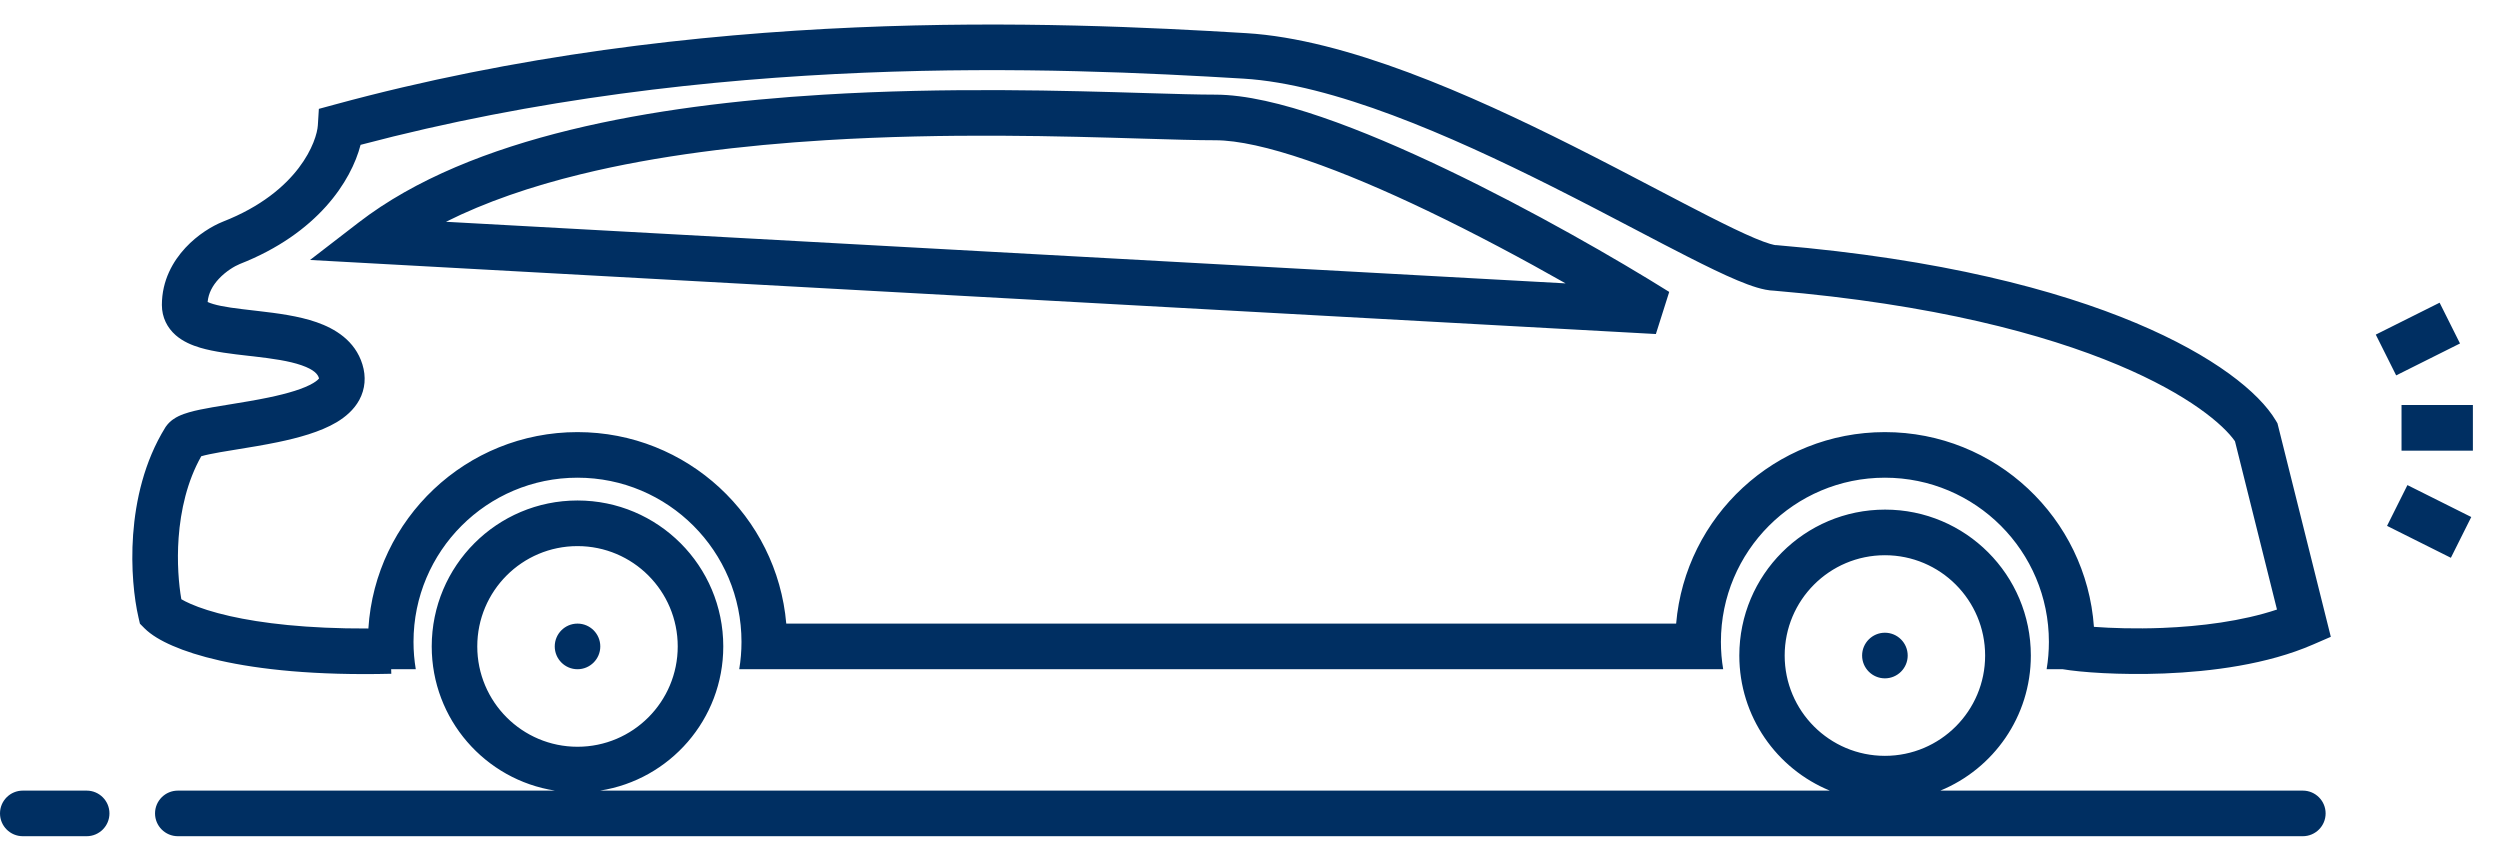 <svg width="77" height="26" viewBox="0 0 77 26" fill="none" xmlns="http://www.w3.org/2000/svg">
<path fill-rule="evenodd" clip-rule="evenodd" d="M38.3 2.422C32.563 2.077 21.924 1.601 11.106 4.461C10.817 5.577 9.786 7.19 7.384 8.132C7.228 8.196 6.96 8.352 6.74 8.588C6.547 8.795 6.419 9.031 6.395 9.301C6.435 9.32 6.49 9.342 6.566 9.364C6.872 9.455 7.292 9.503 7.822 9.564H7.822L7.976 9.582C8.533 9.647 9.194 9.73 9.753 9.925C10.31 10.12 10.935 10.485 11.162 11.223C11.279 11.601 11.249 11.981 11.066 12.319C10.896 12.631 10.628 12.849 10.37 13.004C9.862 13.307 9.177 13.489 8.559 13.618C8.132 13.707 7.677 13.781 7.281 13.845L7.281 13.845C7.099 13.875 6.93 13.902 6.781 13.928C6.53 13.973 6.341 14.011 6.211 14.049L6.199 14.052C5.764 14.82 5.563 15.718 5.501 16.567C5.447 17.321 5.506 18.001 5.585 18.456C5.653 18.496 5.748 18.546 5.877 18.602C6.154 18.723 6.551 18.856 7.087 18.977C8.05 19.194 9.439 19.365 11.346 19.358C11.558 15.981 14.361 13.309 17.787 13.309C21.163 13.309 23.933 15.902 24.217 19.207H51.625C51.909 15.902 54.68 13.309 58.055 13.309C61.464 13.309 64.256 15.955 64.493 19.307C65.029 19.347 65.771 19.372 66.6 19.34C67.773 19.293 69.053 19.134 70.131 18.774L68.837 13.59C68.492 13.093 67.436 12.165 65.244 11.243C62.969 10.287 59.55 9.372 54.652 8.954C54.466 8.949 54.278 8.905 54.113 8.856C53.928 8.801 53.724 8.724 53.51 8.634C53.08 8.454 52.561 8.201 51.983 7.907C51.484 7.654 50.952 7.375 50.384 7.077C49.594 6.663 48.736 6.214 47.805 5.746C44.625 4.15 41.047 2.588 38.3 2.422ZM22.768 20.612L23.54 20.612H52.162L53.074 20.612C53.028 20.338 53.004 20.056 53.004 19.769C53.004 16.977 55.265 14.713 58.055 14.713C60.845 14.713 63.106 16.977 63.106 19.769C63.106 20.056 63.082 20.338 63.036 20.612H63.534C64.067 20.704 65.273 20.797 66.655 20.743C68.101 20.686 69.835 20.465 71.243 19.851L71.789 19.614L70.146 13.038L70.093 12.949C69.581 12.088 68.195 10.961 65.788 9.949C63.347 8.923 59.77 7.979 54.747 7.553L54.717 7.55H54.688C54.688 7.55 54.688 7.55 54.687 7.55C54.679 7.549 54.627 7.544 54.515 7.51C54.395 7.474 54.242 7.418 54.053 7.339C53.673 7.179 53.192 6.946 52.62 6.655C52.164 6.424 51.64 6.149 51.072 5.852C50.259 5.426 49.355 4.953 48.435 4.491C45.283 2.909 41.46 1.206 38.384 1.021C32.552 0.669 21.509 0.169 10.307 3.221L9.821 3.353L9.79 3.856C9.762 4.33 9.219 5.905 6.868 6.826L6.865 6.827L6.861 6.829C6.538 6.959 6.09 7.225 5.713 7.63C5.33 8.041 4.986 8.634 4.986 9.393C4.986 9.78 5.154 10.097 5.409 10.322C5.638 10.523 5.92 10.637 6.166 10.71C6.599 10.839 7.15 10.902 7.642 10.958L7.814 10.977C8.392 11.044 8.9 11.115 9.29 11.251C9.682 11.388 9.788 11.531 9.82 11.636C9.823 11.645 9.825 11.652 9.826 11.658C9.811 11.677 9.765 11.728 9.649 11.798C9.359 11.971 8.877 12.117 8.273 12.243C7.875 12.326 7.48 12.39 7.101 12.452L7.101 12.452L7.1 12.452L7.1 12.452L7.1 12.452C6.908 12.483 6.72 12.513 6.539 12.545C6.282 12.59 6.03 12.639 5.823 12.699C5.72 12.729 5.606 12.767 5.5 12.818C5.409 12.862 5.241 12.954 5.117 13.128L5.103 13.147L5.091 13.166C4.438 14.221 4.176 15.423 4.1 16.466C4.025 17.509 4.133 18.446 4.265 19.015L4.31 19.21L4.452 19.353C4.654 19.554 4.956 19.734 5.317 19.89C5.69 20.053 6.174 20.211 6.778 20.347C7.987 20.619 9.707 20.809 12.052 20.752L12.048 20.612H12.806C12.76 20.338 12.736 20.056 12.736 19.769C12.736 16.977 14.998 14.713 17.787 14.713C20.577 14.713 22.838 16.977 22.838 19.769C22.838 20.056 22.814 20.338 22.768 20.612ZM37.43 4.32C36.865 4.32 36.108 4.297 35.203 4.27C32.741 4.196 29.185 4.088 25.428 4.318C22.871 4.475 20.258 4.787 17.89 5.366C16.361 5.74 14.953 6.221 13.736 6.831L48.221 8.728C46.929 7.995 45.445 7.2 43.96 6.489C42.675 5.874 41.4 5.327 40.255 4.935C39.096 4.538 38.126 4.32 37.43 4.32ZM11.045 6.854C12.792 5.506 15.085 4.606 17.556 4.002C20.034 3.396 22.737 3.076 25.342 2.917C29.172 2.682 32.868 2.793 35.33 2.868L35.33 2.868C36.2 2.894 36.917 2.915 37.43 2.915C38.362 2.915 39.51 3.195 40.71 3.606C41.925 4.022 43.253 4.594 44.566 5.223C47.193 6.48 49.805 7.986 51.412 8.991L51.001 10.288L9.549 8.007L11.045 6.854ZM13.297 19.91C13.297 22.156 14.944 24.018 17.095 24.351H5.478C5.09 24.351 4.775 24.665 4.775 25.053C4.775 25.441 5.09 25.755 5.478 25.755H70.927C71.314 25.755 71.629 25.441 71.629 25.053C71.629 24.665 71.314 24.351 70.927 24.351H59.762C61.398 23.68 62.55 22.07 62.55 20.191C62.55 17.708 60.54 15.696 58.061 15.696C55.581 15.696 53.571 17.708 53.571 20.191C53.571 22.07 54.723 23.68 56.359 24.351H18.479C20.63 24.018 22.277 22.156 22.277 19.91C22.277 17.427 20.267 15.415 17.787 15.415C15.307 15.415 13.297 17.427 13.297 19.91ZM14.7 19.91C14.7 21.616 16.082 23 17.787 23C19.492 23 20.874 21.616 20.874 19.91C20.874 18.203 19.492 16.82 17.787 16.82C16.082 16.82 14.7 18.203 14.7 19.91ZM17.086 19.91C17.086 20.297 17.4 20.612 17.787 20.612C18.175 20.612 18.489 20.297 18.489 19.91C18.489 19.522 18.175 19.207 17.787 19.207C17.4 19.207 17.086 19.522 17.086 19.91ZM54.968 20.191C54.968 21.897 56.35 23.28 58.055 23.28C59.76 23.28 61.142 21.897 61.142 20.191C61.142 18.484 59.76 17.101 58.055 17.101C56.35 17.101 54.968 18.484 54.968 20.191ZM57.353 20.191C57.353 20.578 57.668 20.893 58.055 20.893C58.443 20.893 58.757 20.578 58.757 20.191C58.757 19.803 58.443 19.488 58.055 19.488C57.668 19.488 57.353 19.803 57.353 20.191ZM0 25.053C0 24.665 0.314 24.351 0.702 24.351H2.669C3.056 24.351 3.371 24.665 3.371 25.053C3.371 25.441 3.056 25.755 2.669 25.755H0.702C0.314 25.755 0 25.441 0 25.053ZM73.802 11.562L75.768 10.579L75.14 9.323L73.174 10.306L73.802 11.562ZM73.521 16.197L75.487 17.18L76.115 15.924L74.149 14.941L73.521 16.197ZM76.165 13.88H73.967V12.475H76.165V13.88Z" fill="#002f62"/>
</svg>
